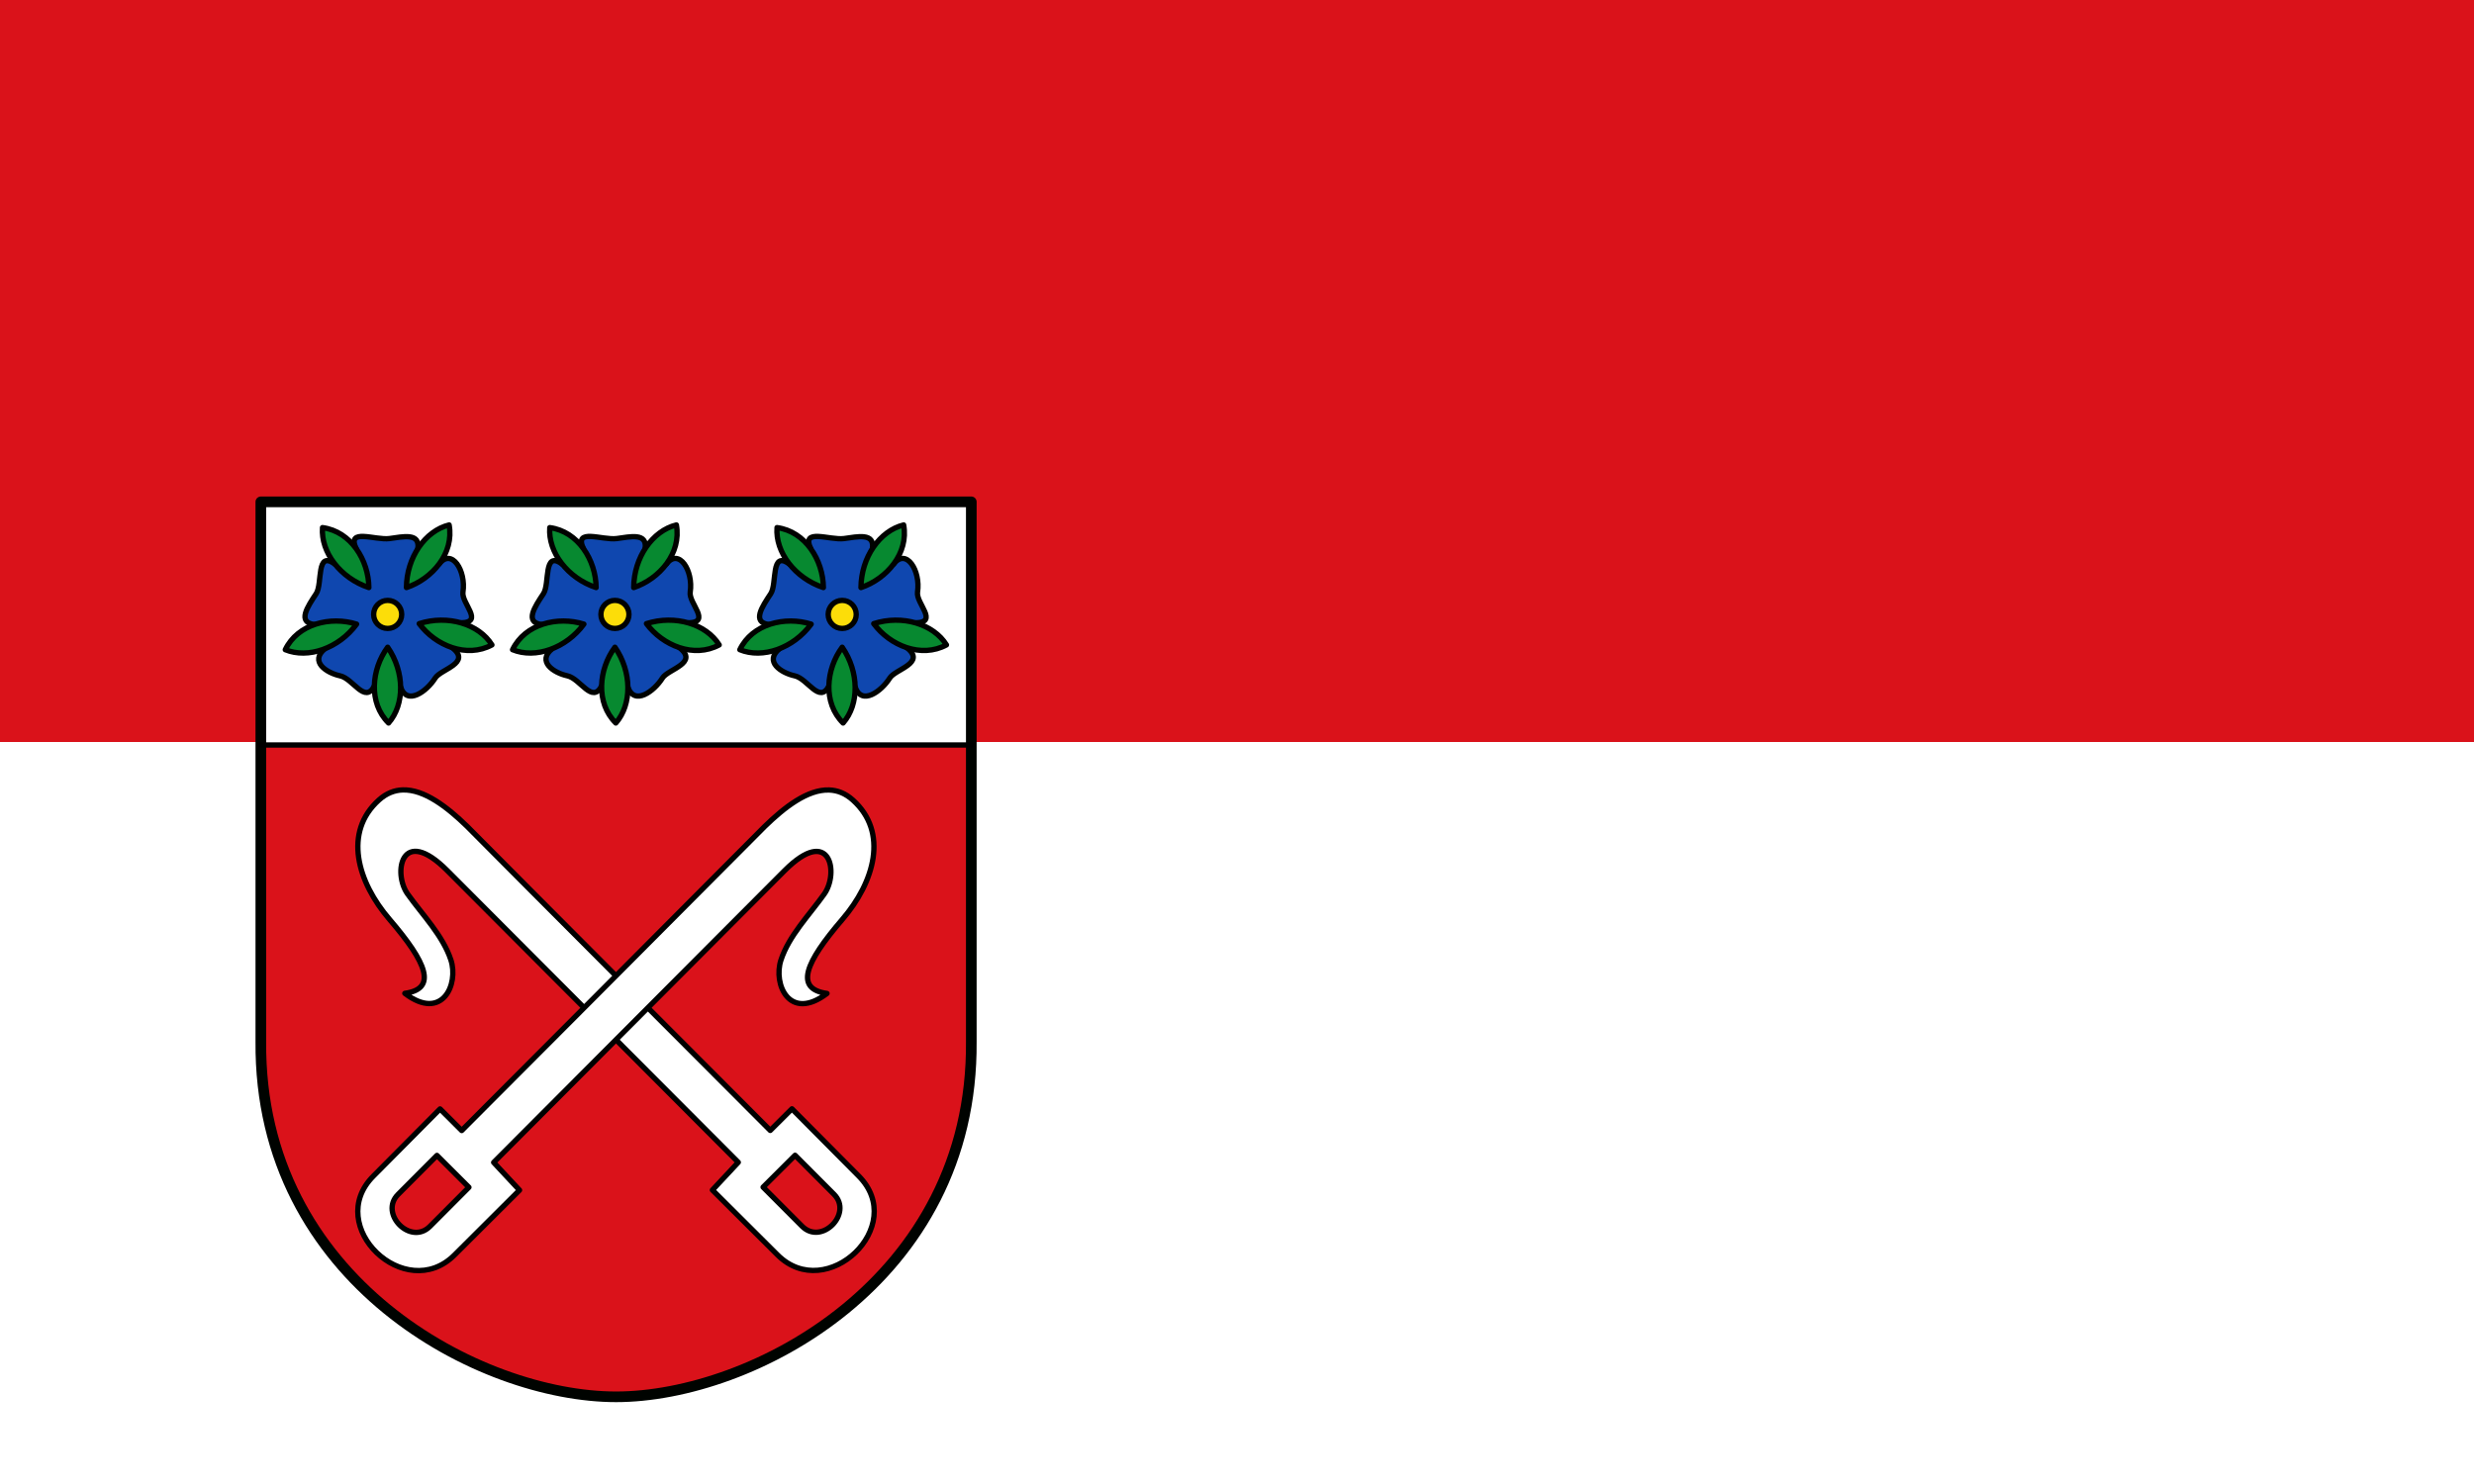 <svg xmlns="http://www.w3.org/2000/svg" width="500" height="300"><rect width="100%" height="100%" fill="#333333" stroke="none"/><g color="#000"><path d="M500 150V0H0v150" fill="#da121a"/><path d="M500 150v150H0V150" fill="#fff"/></g><path d="M52.718 101.45h143.514V210.6c.396 48.38-44.351 71.807-71.758 71.807-27.404 0-72.154-23.426-71.76-71.807V101.45" display="block" stroke="none" fill="#da121a" stroke-linejoin="round" stroke-linecap="round" stroke-width="6"/><g fill="#fff"><path d="M52.718 101.45h143.51v49.16H52.718z"/><g fill-rule="evenodd" stroke="#000" stroke-linejoin="round" stroke-linecap="round"><path d="M78.09 129.82c-4.69.145-9.236 1.862-13.488 5.695-20.14 18.15-12.164 46.06 5.994 67.21 20.957 24.399 27.02 39.09 8.613 41.66 21.11 16.01 30.431-5.144 25.93-18.822-4.513-13.711-15.933-25.317-24.389-37.18-8.351-11.716-3.582-39.14 22.367-13.12l163.82 164.26-14.57 15.615 36.699 36.572c27.647 27.483 73.76-16.283 45.617-44.5l-37.547-37.809-12.199 12.168s-144.41-144.68-170.6-171.15c-11.34-11.06-24.26-20.958-36.25-20.588zM298.9 335.56l21.943 21.998c10.735 10.762-7.06 28.923-18 17.955l-21.943-22 18-17.953z" stroke-width="3" transform="matrix(.359 0 0 .359 53.38 113.08)"/><path d="M167.54 159.7c1.683.052 3.314.668 4.84 2.045 7.225 6.519 4.365 16.54-2.151 24.13-7.52 8.761-9.694 14.04-3.091 14.959-7.574 5.75-10.92-1.847-9.304-6.758 1.619-4.923 5.717-9.09 8.751-13.35 2.997-4.207 1.285-14.05-8.03-4.713L99.77 234.992l5.228 5.607-13.169 13.13c-9.921 9.868-26.467-5.847-16.369-15.978l13.473-13.576 4.377 4.369s51.818-51.949 61.22-61.45c4.069-3.972 8.706-7.525 13.01-7.392zm-79.23 73.873-7.874 7.899c-3.852 3.864 2.534 10.385 6.459 6.447l7.874-7.899-6.459-6.446z" stroke-width="1.077"/></g></g><path display="block" d="M6.04-37.96h399.95v303.98C407.093 400.76 282.39 466 206.01 466 129.64 466 4.93 400.76 6.03 266.02V-37.96" fill="none" transform="matrix(.359 0 0 .359 50.551 115.08)" stroke="#000300" stroke-linejoin="round" stroke-linecap="round" stroke-width="6"/><g stroke-linejoin="round" stroke-linecap="round" stroke-width="1.077"><path d="M72 110.94c-2.027-4.272 3.783-1.68 6.721-2.068 2.73-.361 6.223-1.238 5.721 2.057l4.31 3.082c2.539-3.308 5.467 1.363 4.811 5.685-.344 2.268 4.363 6.133-.406 6.212l-1.777 5.01c3.998 3.134-2.281 4.33-3.425 6.15-1.689 2.687-5.702 5.668-6.995 1.804l-5.308-.189c-1.923 3.681-4.261-1.484-6.919-2.062-2.755-.599-6.235-2.874-3.045-5.491l-2.117-4.878c-3.566-.421-1.434-3.569.327-6.232 1.346-2.035-.094-8.933 3.826-5.943z" fill="#0f47af" fill-rule="evenodd" stroke="#000300"/><ellipse cx="78.35" cy="124.21" rx="2.836" ry="2.838" fill="#fcdd09" stroke="#000100"/><g fill-rule="evenodd"><g fill="#078930" stroke="#000200"><path d="M65.18 106.66c5.751.775 9.315 6.588 9.368 12.12-5.764-1.902-9.74-7.158-9.368-12.12zM90.77 106.12c1.041 5.713-3.383 10.901-8.626 12.661.027-6.073 3.793-11.482 8.626-12.661zM99.42 130.37c-5.108 2.756-11.406.149-14.699-4.297 5.78-1.851 12.08.062 14.699 4.297zM78.53 146.16c-4.124-4.085-3.47-10.873-.181-15.322 3.456 4.992 3.467 11.585.181 15.322zM57.656 131.34c2.514-5.234 9.14-6.829 14.416-5.169-3.589 4.897-9.813 7.06-14.416 5.169z"/></g><path d="M163.87 110.94c-2.027-4.272 3.783-1.68 6.721-2.068 2.73-.361 6.223-1.238 5.721 2.057l4.31 3.082c2.539-3.308 5.467 1.363 4.811 5.685-.344 2.268 4.363 6.133-.406 6.212l-1.777 5.01c3.998 3.134-2.281 4.33-3.425 6.15-1.689 2.687-5.702 5.668-6.995 1.804l-5.308-.189c-1.923 3.681-4.261-1.484-6.919-2.062-2.755-.599-6.235-2.874-3.045-5.491l-2.117-4.878c-3.566-.421-1.434-3.569.327-6.232 1.346-2.035-.094-8.933 3.826-5.943z" fill="#0f47af" stroke="#000300"/></g><ellipse cy="124.21" cx="170.21" rx="2.836" ry="2.838" fill="#fcdd09" stroke="#000100"/><g fill-rule="evenodd"><g fill="#078930" stroke="#000200"><path d="M157.04 106.66c5.751.775 9.315 6.588 9.368 12.12-5.764-1.902-9.74-7.158-9.368-12.12zM182.63 106.12c1.041 5.713-3.383 10.901-8.626 12.661.027-6.073 3.793-11.482 8.626-12.661zM191.28 130.37c-5.108 2.756-11.406.149-14.699-4.297 5.78-1.851 12.08.062 14.699 4.297zM170.39 146.16c-4.124-4.085-3.47-10.873-.181-15.322 3.456 4.992 3.467 11.585.181 15.322zM149.52 131.34c2.514-5.234 9.14-6.829 14.416-5.169-3.589 4.897-9.813 7.06-14.416 5.169z"/></g><path d="M117.93 110.94c-2.027-4.272 3.783-1.68 6.721-2.068 2.73-.361 6.223-1.238 5.721 2.057l4.31 3.082c2.539-3.308 5.467 1.363 4.811 5.685-.344 2.268 4.363 6.133-.406 6.212l-1.777 5.01c3.998 3.134-2.281 4.33-3.425 6.15-1.689 2.687-5.702 5.668-6.995 1.804l-5.308-.189c-1.923 3.681-4.261-1.484-6.919-2.062-2.755-.599-6.235-2.874-3.045-5.491l-2.117-4.878c-3.566-.421-1.434-3.569.327-6.232 1.346-2.035-.094-8.933 3.826-5.943z" fill="#0f47af" stroke="#000300"/></g><ellipse cx="124.28" cy="124.21" rx="2.836" ry="2.838" fill="#fcdd09" stroke="#000100"/><g fill-rule="evenodd"><g fill="#078930" stroke="#000200"><path d="M111.11 106.66c5.751.775 9.315 6.588 9.368 12.12-5.764-1.902-9.74-7.158-9.368-12.12zM136.7 106.12c1.041 5.713-3.383 10.901-8.626 12.661.027-6.073 3.793-11.482 8.626-12.661zM145.35 130.37c-5.108 2.756-11.406.149-14.699-4.297 5.78-1.851 12.08.062 14.699 4.297zM124.46 146.16c-4.124-4.085-3.47-10.873-.181-15.322 3.456 4.992 3.467 11.585.181 15.322zM103.59 131.34c2.514-5.234 9.14-6.829 14.416-5.169-3.589 4.897-9.813 7.06-14.416 5.169z"/></g><path d="M52.718 150.61h143.51" fill="none" stroke="#000"/></g></g></svg>
